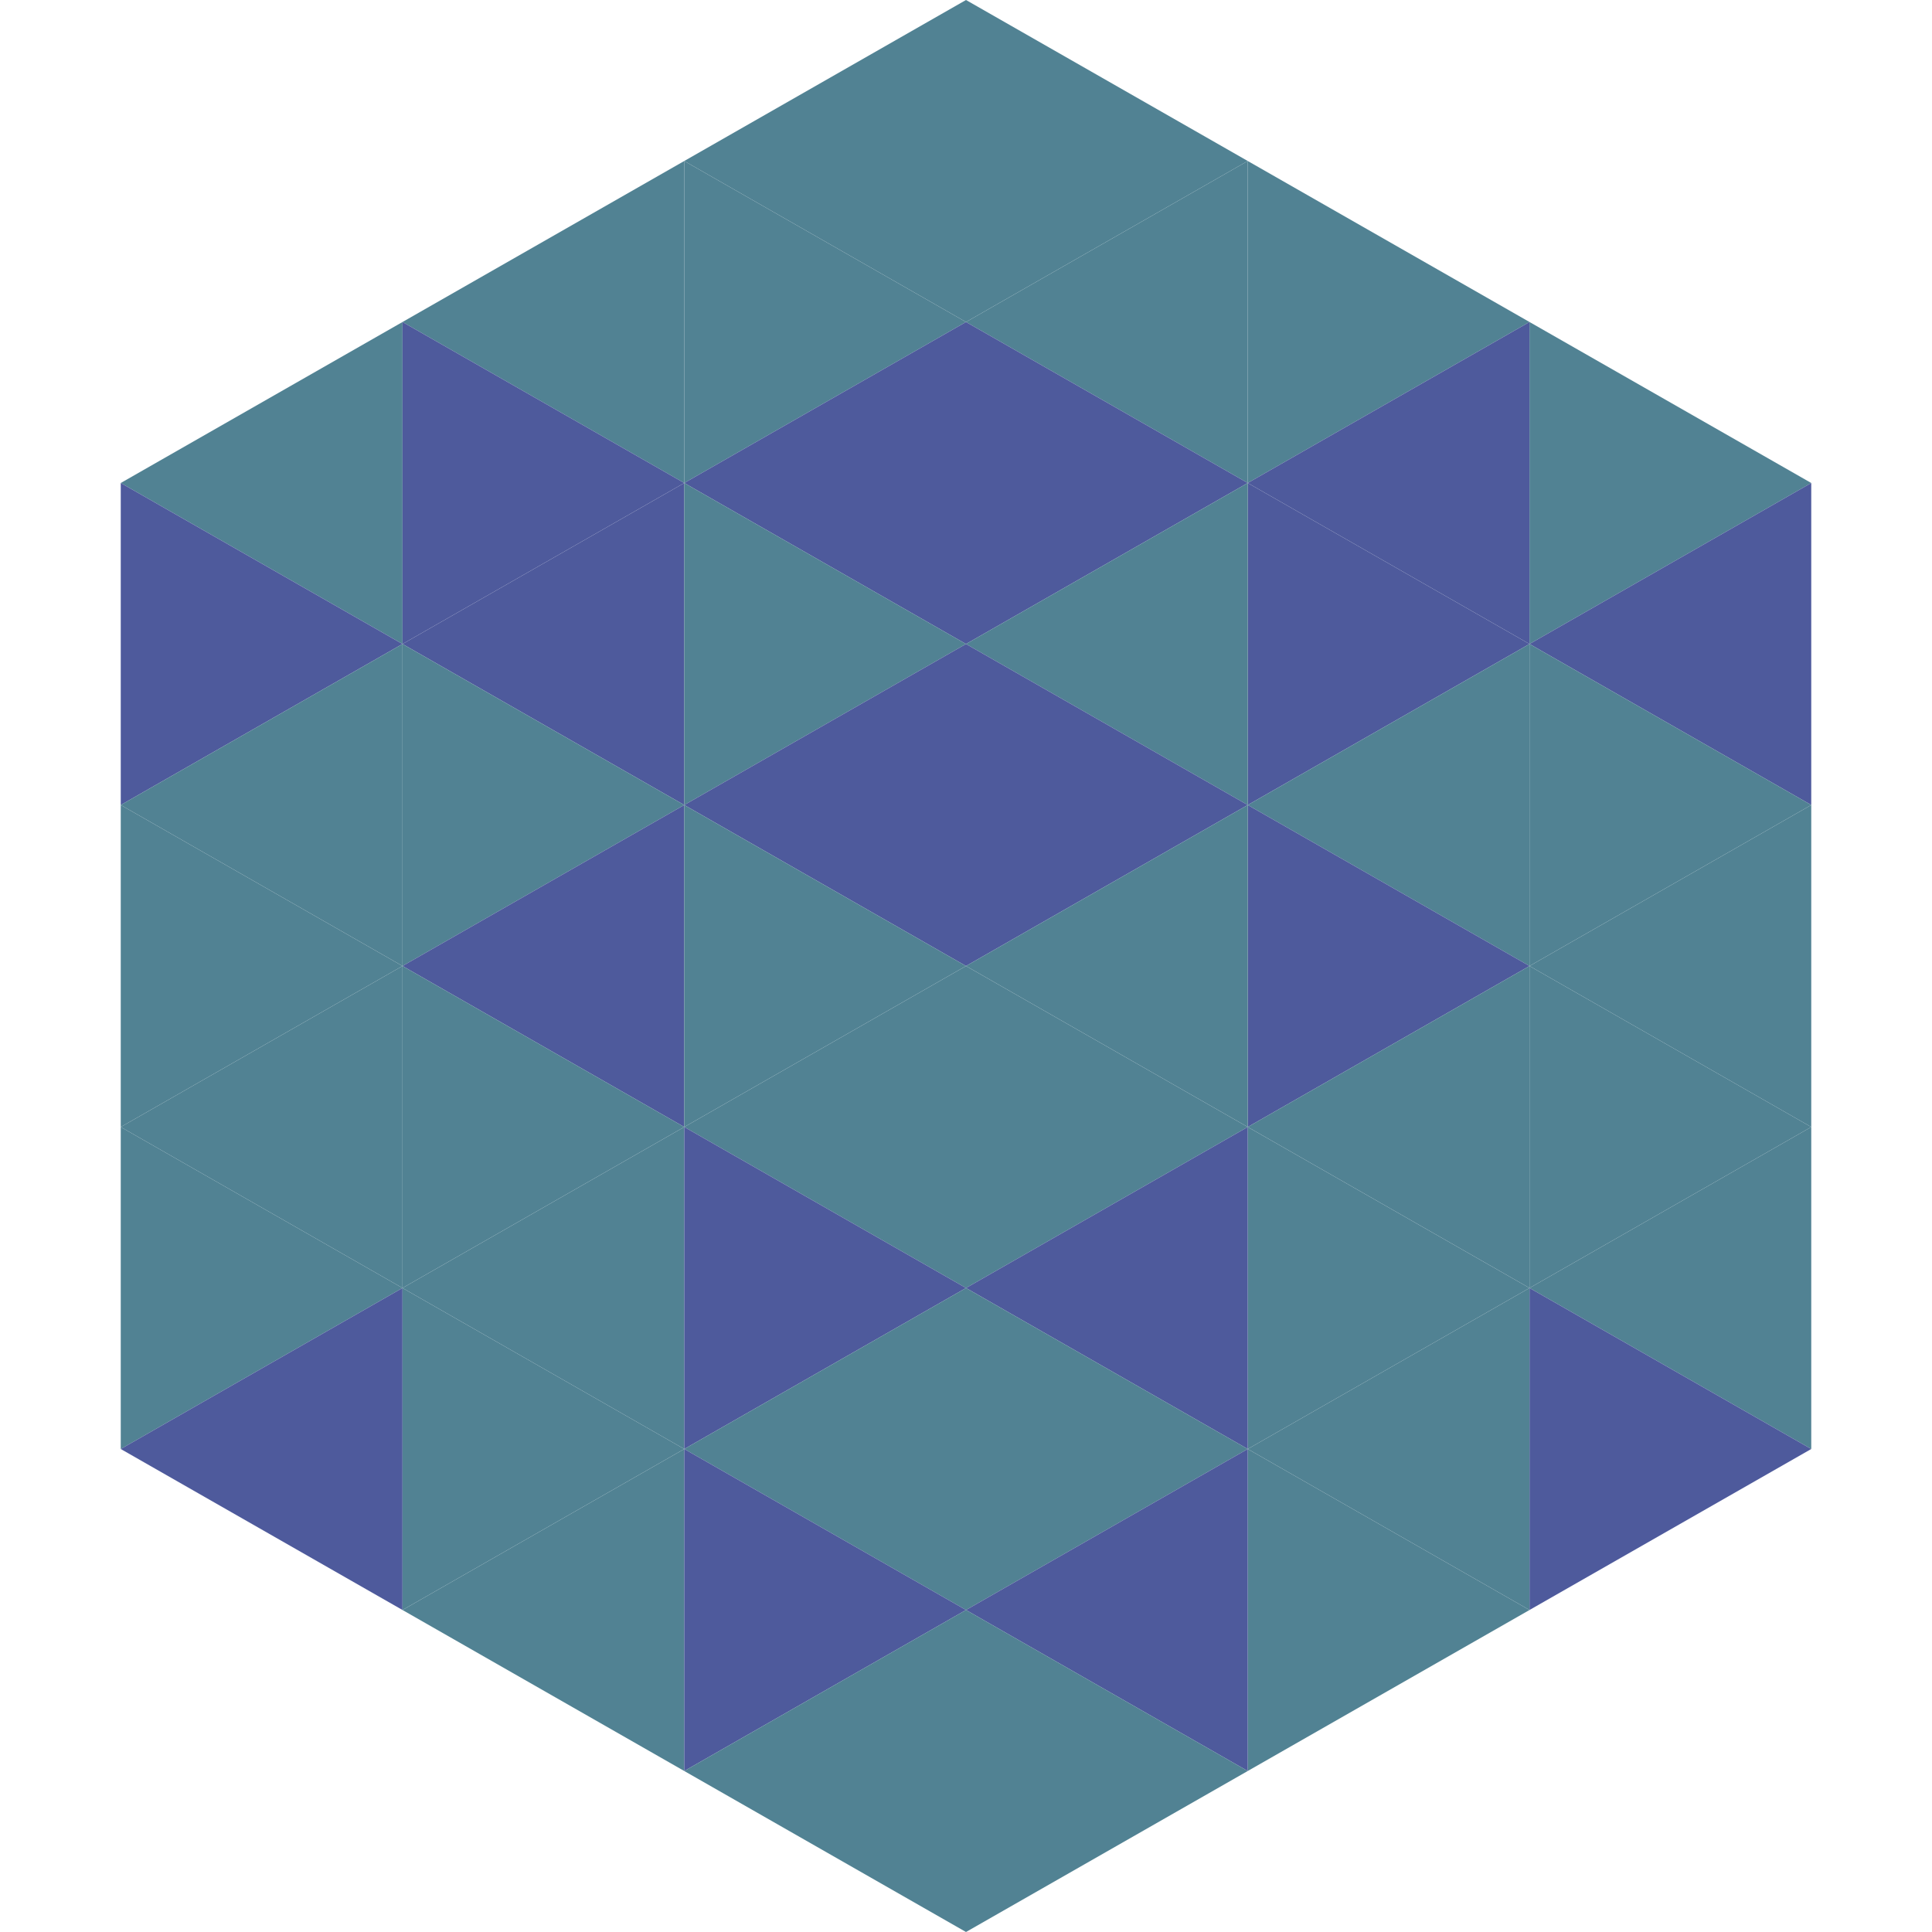 <?xml version="1.0"?>
<!-- Generated by SVGo -->
<svg width="240" height="240"
     xmlns="http://www.w3.org/2000/svg"
     xmlns:xlink="http://www.w3.org/1999/xlink">
<polygon points="50,40 15,60 50,80" style="fill:rgb(81,130,147)" />
<polygon points="190,40 225,60 190,80" style="fill:rgb(81,130,147)" />
<polygon points="15,60 50,80 15,100" style="fill:rgb(78,90,156)" />
<polygon points="225,60 190,80 225,100" style="fill:rgb(78,90,156)" />
<polygon points="50,80 15,100 50,120" style="fill:rgb(81,130,147)" />
<polygon points="190,80 225,100 190,120" style="fill:rgb(81,130,147)" />
<polygon points="15,100 50,120 15,140" style="fill:rgb(81,130,147)" />
<polygon points="225,100 190,120 225,140" style="fill:rgb(81,130,147)" />
<polygon points="50,120 15,140 50,160" style="fill:rgb(81,130,147)" />
<polygon points="190,120 225,140 190,160" style="fill:rgb(81,130,147)" />
<polygon points="15,140 50,160 15,180" style="fill:rgb(81,130,147)" />
<polygon points="225,140 190,160 225,180" style="fill:rgb(81,130,147)" />
<polygon points="50,160 15,180 50,200" style="fill:rgb(78,90,156)" />
<polygon points="190,160 225,180 190,200" style="fill:rgb(78,90,156)" />
<polygon points="15,180 50,200 15,220" style="fill:rgb(255,255,255); fill-opacity:0" />
<polygon points="225,180 190,200 225,220" style="fill:rgb(255,255,255); fill-opacity:0" />
<polygon points="50,0 85,20 50,40" style="fill:rgb(255,255,255); fill-opacity:0" />
<polygon points="190,0 155,20 190,40" style="fill:rgb(255,255,255); fill-opacity:0" />
<polygon points="85,20 50,40 85,60" style="fill:rgb(81,130,147)" />
<polygon points="155,20 190,40 155,60" style="fill:rgb(81,130,147)" />
<polygon points="50,40 85,60 50,80" style="fill:rgb(78,90,156)" />
<polygon points="190,40 155,60 190,80" style="fill:rgb(78,90,156)" />
<polygon points="85,60 50,80 85,100" style="fill:rgb(78,90,156)" />
<polygon points="155,60 190,80 155,100" style="fill:rgb(78,90,156)" />
<polygon points="50,80 85,100 50,120" style="fill:rgb(81,130,147)" />
<polygon points="190,80 155,100 190,120" style="fill:rgb(81,130,147)" />
<polygon points="85,100 50,120 85,140" style="fill:rgb(78,90,156)" />
<polygon points="155,100 190,120 155,140" style="fill:rgb(78,90,156)" />
<polygon points="50,120 85,140 50,160" style="fill:rgb(81,130,147)" />
<polygon points="190,120 155,140 190,160" style="fill:rgb(81,130,147)" />
<polygon points="85,140 50,160 85,180" style="fill:rgb(81,130,147)" />
<polygon points="155,140 190,160 155,180" style="fill:rgb(81,130,147)" />
<polygon points="50,160 85,180 50,200" style="fill:rgb(81,130,147)" />
<polygon points="190,160 155,180 190,200" style="fill:rgb(81,130,147)" />
<polygon points="85,180 50,200 85,220" style="fill:rgb(81,130,147)" />
<polygon points="155,180 190,200 155,220" style="fill:rgb(81,130,147)" />
<polygon points="120,0 85,20 120,40" style="fill:rgb(81,130,147)" />
<polygon points="120,0 155,20 120,40" style="fill:rgb(81,130,147)" />
<polygon points="85,20 120,40 85,60" style="fill:rgb(81,130,147)" />
<polygon points="155,20 120,40 155,60" style="fill:rgb(81,130,147)" />
<polygon points="120,40 85,60 120,80" style="fill:rgb(78,90,156)" />
<polygon points="120,40 155,60 120,80" style="fill:rgb(78,90,156)" />
<polygon points="85,60 120,80 85,100" style="fill:rgb(81,130,147)" />
<polygon points="155,60 120,80 155,100" style="fill:rgb(81,130,147)" />
<polygon points="120,80 85,100 120,120" style="fill:rgb(78,90,156)" />
<polygon points="120,80 155,100 120,120" style="fill:rgb(78,90,156)" />
<polygon points="85,100 120,120 85,140" style="fill:rgb(81,130,147)" />
<polygon points="155,100 120,120 155,140" style="fill:rgb(81,130,147)" />
<polygon points="120,120 85,140 120,160" style="fill:rgb(81,130,147)" />
<polygon points="120,120 155,140 120,160" style="fill:rgb(81,130,147)" />
<polygon points="85,140 120,160 85,180" style="fill:rgb(78,90,156)" />
<polygon points="155,140 120,160 155,180" style="fill:rgb(78,90,156)" />
<polygon points="120,160 85,180 120,200" style="fill:rgb(81,130,147)" />
<polygon points="120,160 155,180 120,200" style="fill:rgb(81,130,147)" />
<polygon points="85,180 120,200 85,220" style="fill:rgb(78,90,156)" />
<polygon points="155,180 120,200 155,220" style="fill:rgb(78,90,156)" />
<polygon points="120,200 85,220 120,240" style="fill:rgb(81,130,147)" />
<polygon points="120,200 155,220 120,240" style="fill:rgb(81,130,147)" />
<polygon points="85,220 120,240 85,260" style="fill:rgb(255,255,255); fill-opacity:0" />
<polygon points="155,220 120,240 155,260" style="fill:rgb(255,255,255); fill-opacity:0" />
</svg>
